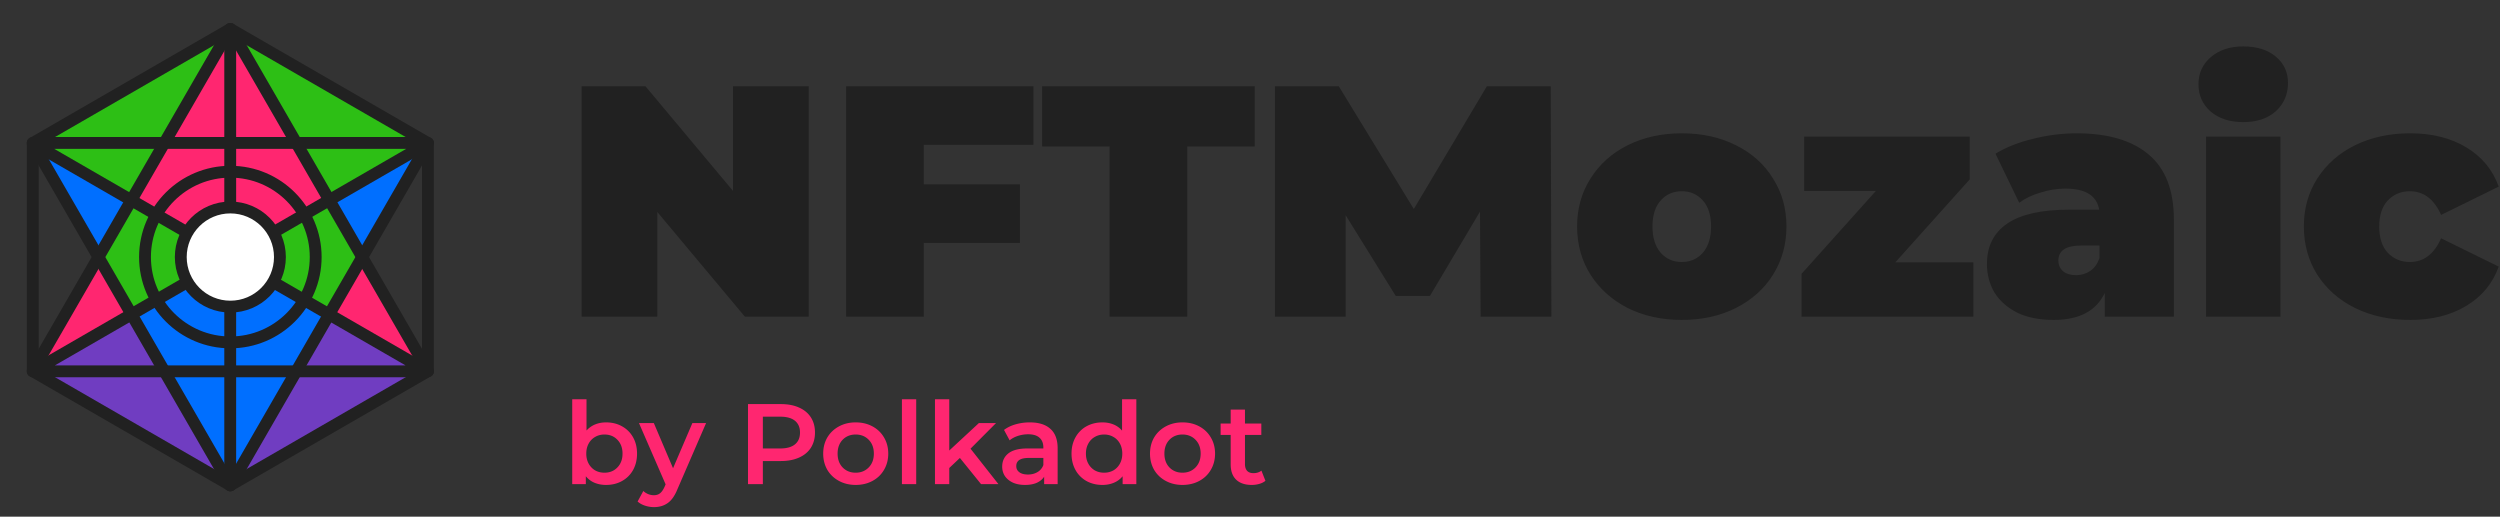 <svg width="750" height="155" viewBox="0 0 750 155" fill="none" xmlns="http://www.w3.org/2000/svg"><rect x="0" y="0" width="750" height="155" fill="#333333" stroke="none"/><path d="M128.645 42.96 69.238 77.373 10.572 42.959l58.443 102.054 59.63-102.054Z" fill="#006FFF"/><path d="M127.866 110.676 68.459 76.263 9.793 110.675 69.237 8.398l58.629 102.278Z" fill="#FF2670"/><path d="M98.088 59.573 70.275 9.66l58.073 33.004-30.26 16.91Zm-58.035 0L67.865 9.66 9.793 42.663l30.26 16.91Z" fill="#2DBF15"/><path d="M40.053 93.985 67.865 143.9 9.793 110.895l30.26-16.91Zm58.33 0L70.57 143.9l58.073-33.004-30.26-16.91Z" fill="#703DC1"/><path d="m98.977 59.721-13.943 8.307-15.594 9.156 15.594 8.94 13.943 7.862 9.79-16.91-9.79-17.355Z" fill="#2DBF15"/><path d="m39.346 59.537 13.944 8.307 16.727 9.366-16.727 8.73-13.944 7.862-9.79-16.91 9.79-17.355Z" fill="#2DBF15"/><path d="M69.065 8.792V145.6m59.239-102.607L9.824 111.397m118.48.001L9.824 42.994m.001-.121h118.556v68.525H9.825V42.874Z" stroke="#212121" stroke-width="3.558" stroke-linecap="round" stroke-linejoin="round"/><path d="m69.135 8.668 59.278 102.673-59.344 34.262L9.791 42.931 69.135 8.668Z" stroke="#212121" stroke-width="3.558" stroke-linecap="round" stroke-linejoin="round"/><path d="M128.413 42.93 69.135 145.604 9.791 111.341 69.07 8.669l59.344 34.262Z" stroke="#212121" stroke-width="3.558" stroke-linecap="round" stroke-linejoin="round"/><circle cx="69.103" cy="77.116" r="25.603" stroke="#212121" stroke-width="3.558" stroke-linejoin="round"/><circle cx="69.105" cy="77.116" r="14.873" fill="#fff" stroke="#212121" stroke-width="3.558" stroke-linejoin="round"/><path d="M242.613 25.872v69.12h-19.156l-26.265-31.4v31.4h-22.711v-69.12h19.156l26.265 31.4v-31.4h22.711Zm34.531 17.576v11.85h28.833v17.575h-28.833v22.119h-23.303v-69.12h56.185v17.576h-32.882Zm55.734.494h-20.242v-18.07h63.788v18.07h-20.243v51.05h-23.303v-51.05Zm111.312 51.05-.197-31.5-15.009 25.279h-10.269l-15.009-24.192v30.413h-21.23v-69.12h19.156l22.513 36.831 21.921-36.83h19.156l.198 69.119h-21.23Zm60.342.987c-5.991 0-11.389-1.185-16.194-3.555-4.74-2.435-8.459-5.76-11.158-9.973-2.699-4.278-4.048-9.117-4.048-14.515s1.349-10.203 4.048-14.416c2.699-4.279 6.418-7.603 11.158-9.973 4.805-2.37 10.203-3.555 16.194-3.555 6.056 0 11.454 1.185 16.193 3.555 4.806 2.37 8.525 5.694 11.158 9.973 2.699 4.213 4.049 9.018 4.049 14.416s-1.35 10.237-4.049 14.515c-2.633 4.213-6.352 7.538-11.158 9.973-4.739 2.37-10.137 3.555-16.193 3.555Zm0-17.379c2.567 0 4.673-.921 6.319-2.764 1.646-1.91 2.469-4.543 2.469-7.9s-.823-5.957-2.469-7.8c-1.646-1.844-3.752-2.765-6.319-2.765-2.568 0-4.674.921-6.32 2.765-1.646 1.843-2.468 4.443-2.468 7.8s.822 5.99 2.468 7.9c1.646 1.843 3.752 2.764 6.32 2.764Zm87.471.1v16.292h-51.544V82.155l22.316-24.883h-21.526V40.98h49.668v12.836L568.601 78.7h23.402Zm30.937-38.708c9.479 0 16.72 2.14 21.723 6.419 5.003 4.212 7.505 10.73 7.505 19.55v29.03h-20.736v-7.109c-2.567 5.398-7.669 8.097-15.305 8.097-4.279 0-7.933-.724-10.961-2.172-2.962-1.514-5.233-3.522-6.813-6.023-1.514-2.568-2.271-5.431-2.271-8.591 0-5.332 2.041-9.38 6.122-12.145 4.081-2.765 10.269-4.148 18.564-4.148h8.985c-.724-4.213-4.114-6.32-10.17-6.32-2.436 0-4.904.396-7.406 1.186-2.501.724-4.641 1.744-6.418 3.06l-7.11-14.712c3.094-1.909 6.814-3.39 11.158-4.443 4.411-1.12 8.788-1.679 13.133-1.679Zm-.099 42.558c1.58 0 2.995-.428 4.246-1.284 1.251-.855 2.172-2.139 2.765-3.85v-3.753h-5.53c-4.542 0-6.813 1.514-6.813 4.543 0 1.25.461 2.303 1.383 3.16.987.79 2.304 1.184 3.949 1.184Zm38.971-41.57h22.316v54.012h-22.316V40.98Zm11.158-4.345c-4.016 0-7.274-1.053-9.776-3.16-2.435-2.172-3.653-4.904-3.653-8.195 0-3.292 1.218-5.99 3.653-8.097 2.502-2.173 5.76-3.259 9.776-3.259 4.081 0 7.34 1.02 9.775 3.061 2.436 2.04 3.654 4.674 3.654 7.9 0 3.423-1.218 6.253-3.654 8.491-2.435 2.173-5.694 3.259-9.775 3.259Zm50.079 59.344c-6.122 0-11.618-1.185-16.49-3.555-4.805-2.37-8.59-5.694-11.355-9.973-2.699-4.278-4.049-9.117-4.049-14.515s1.35-10.203 4.049-14.416c2.765-4.279 6.55-7.603 11.355-9.973 4.872-2.37 10.368-3.555 16.49-3.555 6.583 0 12.211 1.416 16.885 4.246 4.674 2.83 7.9 6.748 9.677 11.75l-17.28 8.492c-2.106-4.74-5.233-7.11-9.38-7.11-2.634 0-4.839.922-6.616 2.766-1.712 1.843-2.568 4.443-2.568 7.8 0 3.423.856 6.056 2.568 7.9 1.777 1.843 3.982 2.764 6.616 2.764 4.147 0 7.274-2.37 9.38-7.109l17.28 8.492c-1.777 5.003-5.003 8.92-9.677 11.75-4.674 2.83-10.302 4.246-16.885 4.246Z" fill="#212121"/><path d="M181.818 126.717c1.784 0 3.373.389 4.768 1.166a8.397 8.397 0 0 1 3.327 3.293c.8 1.418 1.2 3.053 1.2 4.905 0 1.852-.4 3.499-1.2 4.939a8.384 8.384 0 0 1-3.327 3.293c-1.395.778-2.984 1.166-4.768 1.166-1.258 0-2.413-.217-3.464-.651a6.675 6.675 0 0 1-2.607-1.955v2.366h-4.082v-25.45h4.288v9.364a7.215 7.215 0 0 1 2.572-1.818c1.006-.412 2.104-.618 3.293-.618Zm-.48 15.092c1.578 0 2.869-.526 3.876-1.578 1.029-1.051 1.543-2.435 1.543-4.15 0-1.715-.514-3.098-1.543-4.15-1.007-1.052-2.298-1.578-3.876-1.578-1.029 0-1.955.24-2.779.72-.823.458-1.474 1.121-1.955 1.99-.48.869-.72 1.875-.72 3.018 0 1.144.24 2.15.72 3.019a5.213 5.213 0 0 0 1.955 2.023c.824.458 1.75.686 2.779.686Zm30.489-14.886-8.575 19.791c-.8 1.99-1.772 3.384-2.916 4.185-1.143.823-2.526 1.235-4.15 1.235a8.527 8.527 0 0 1-2.71-.446c-.891-.298-1.623-.709-2.195-1.235l1.715-3.156c.412.389.892.698 1.441.926a4.577 4.577 0 0 0 1.715.343c.754 0 1.372-.194 1.852-.583.503-.388.96-1.04 1.372-1.955l.309-.72-7.992-18.385h4.459l5.762 13.549 5.797-13.549h4.116Zm22.449-5.694c2.081 0 3.887.343 5.419 1.029 1.555.686 2.744 1.67 3.568 2.95.823 1.281 1.234 2.801 1.234 4.562 0 1.738-.411 3.258-1.234 4.562-.824 1.28-2.013 2.264-3.568 2.95-1.532.686-3.338 1.029-5.419 1.029h-5.419v6.928h-4.459v-24.01h9.878Zm-.206 13.309c1.944 0 3.419-.412 4.425-1.235 1.006-.823 1.509-2.001 1.509-3.533s-.503-2.71-1.509-3.533c-1.006-.823-2.481-1.235-4.425-1.235h-5.213v9.536h5.213Zm22.634 10.941c-1.853 0-3.522-.4-5.008-1.2-1.487-.8-2.653-1.91-3.499-3.327-.823-1.441-1.235-3.064-1.235-4.871 0-1.806.412-3.418 1.235-4.836.846-1.418 2.012-2.527 3.499-3.327 1.486-.801 3.155-1.201 5.008-1.201 1.875 0 3.555.4 5.042 1.201 1.486.8 2.641 1.909 3.464 3.327.846 1.418 1.269 3.03 1.269 4.836 0 1.807-.423 3.43-1.269 4.871-.823 1.417-1.978 2.527-3.464 3.327-1.487.8-3.167 1.2-5.042 1.2Zm0-3.67c1.577 0 2.881-.526 3.91-1.578 1.029-1.051 1.543-2.435 1.543-4.15 0-1.715-.514-3.098-1.543-4.15-1.029-1.052-2.333-1.578-3.91-1.578-1.578 0-2.882.526-3.911 1.578-1.006 1.052-1.509 2.435-1.509 4.15 0 1.715.503 3.099 1.509 4.15 1.029 1.052 2.333 1.578 3.911 1.578Zm13.875-22.02h4.287v25.45h-4.287v-25.45Zm17.392 17.596-3.19 3.018v4.836h-4.287v-25.45h4.287v15.366l8.884-8.232h5.145l-7.649 7.683 8.369 10.633h-5.213l-6.346-7.854Zm20.991-10.668c2.698 0 4.756.652 6.174 1.955 1.441 1.281 2.161 3.225 2.161 5.831v10.736h-4.048v-2.229c-.525.8-1.28 1.417-2.263 1.852-.961.412-2.127.617-3.499.617-1.372 0-2.572-.228-3.601-.686-1.029-.48-1.83-1.132-2.401-1.955-.549-.846-.824-1.795-.824-2.847 0-1.646.606-2.961 1.818-3.944 1.235-1.006 3.167-1.509 5.797-1.509h4.733v-.275c0-1.28-.388-2.264-1.166-2.95-.754-.686-1.886-1.029-3.396-1.029-1.029 0-2.046.161-3.052.481-.984.32-1.818.766-2.504 1.337l-1.681-3.121c.961-.732 2.115-1.292 3.464-1.681a15.45 15.45 0 0 1 4.288-.583Zm-.583 15.641c1.075 0 2.024-.24 2.847-.72a4.071 4.071 0 0 0 1.783-2.127v-2.126h-4.424c-2.47 0-3.705.811-3.705 2.435 0 .777.309 1.395.926 1.852.618.457 1.475.686 2.573.686Zm32.527-22.569v25.45h-4.116v-2.366a6.63 6.63 0 0 1-2.641 1.955c-1.029.434-2.173.651-3.43.651-1.761 0-3.35-.388-4.768-1.166a8.435 8.435 0 0 1-3.293-3.293c-.8-1.44-1.2-3.087-1.2-4.939 0-1.852.4-3.487 1.2-4.905a8.448 8.448 0 0 1 3.293-3.293c1.418-.777 3.007-1.166 4.768-1.166 1.212 0 2.321.206 3.327.618a6.688 6.688 0 0 1 2.572 1.852v-9.398h4.288Zm-9.673 22.02c1.029 0 1.955-.228 2.778-.686a5.2 5.2 0 0 0 1.955-2.023c.481-.869.721-1.875.721-3.019 0-1.143-.24-2.149-.721-3.018-.48-.869-1.131-1.532-1.955-1.99-.823-.48-1.749-.72-2.778-.72s-1.955.24-2.778.72c-.823.458-1.475 1.121-1.955 1.99-.481.869-.721 1.875-.721 3.018 0 1.144.24 2.15.721 3.019a5.206 5.206 0 0 0 1.955 2.023c.823.458 1.749.686 2.778.686Zm23.513 3.67c-1.852 0-3.521-.4-5.007-1.2-1.487-.8-2.653-1.91-3.499-3.327-.823-1.441-1.235-3.064-1.235-4.871 0-1.806.412-3.418 1.235-4.836.846-1.418 2.012-2.527 3.499-3.327 1.486-.801 3.155-1.201 5.007-1.201 1.876 0 3.556.4 5.043 1.201 1.486.8 2.641 1.909 3.464 3.327.846 1.418 1.269 3.03 1.269 4.836 0 1.807-.423 3.43-1.269 4.871-.823 1.417-1.978 2.527-3.464 3.327-1.487.8-3.167 1.2-5.043 1.2Zm0-3.67c1.578 0 2.882-.526 3.911-1.578 1.029-1.051 1.543-2.435 1.543-4.15 0-1.715-.514-3.098-1.543-4.15-1.029-1.052-2.333-1.578-3.911-1.578-1.577 0-2.881.526-3.91 1.578-1.006 1.052-1.509 2.435-1.509 4.15 0 1.715.503 3.099 1.509 4.15 1.029 1.052 2.333 1.578 3.91 1.578Zm24.886 2.436c-.503.411-1.12.72-1.852.926a8.11 8.11 0 0 1-2.264.308c-2.012 0-3.567-.526-4.665-1.577-1.097-1.052-1.646-2.584-1.646-4.597v-8.815h-3.018v-3.43h3.018v-4.184h4.287v4.184h4.905v3.43h-4.905v8.712c0 .892.218 1.578.652 2.058.435.458 1.063.686 1.887.686.96 0 1.76-.251 2.401-.754l1.2 3.053Z" fill="#FF2670"/></svg>